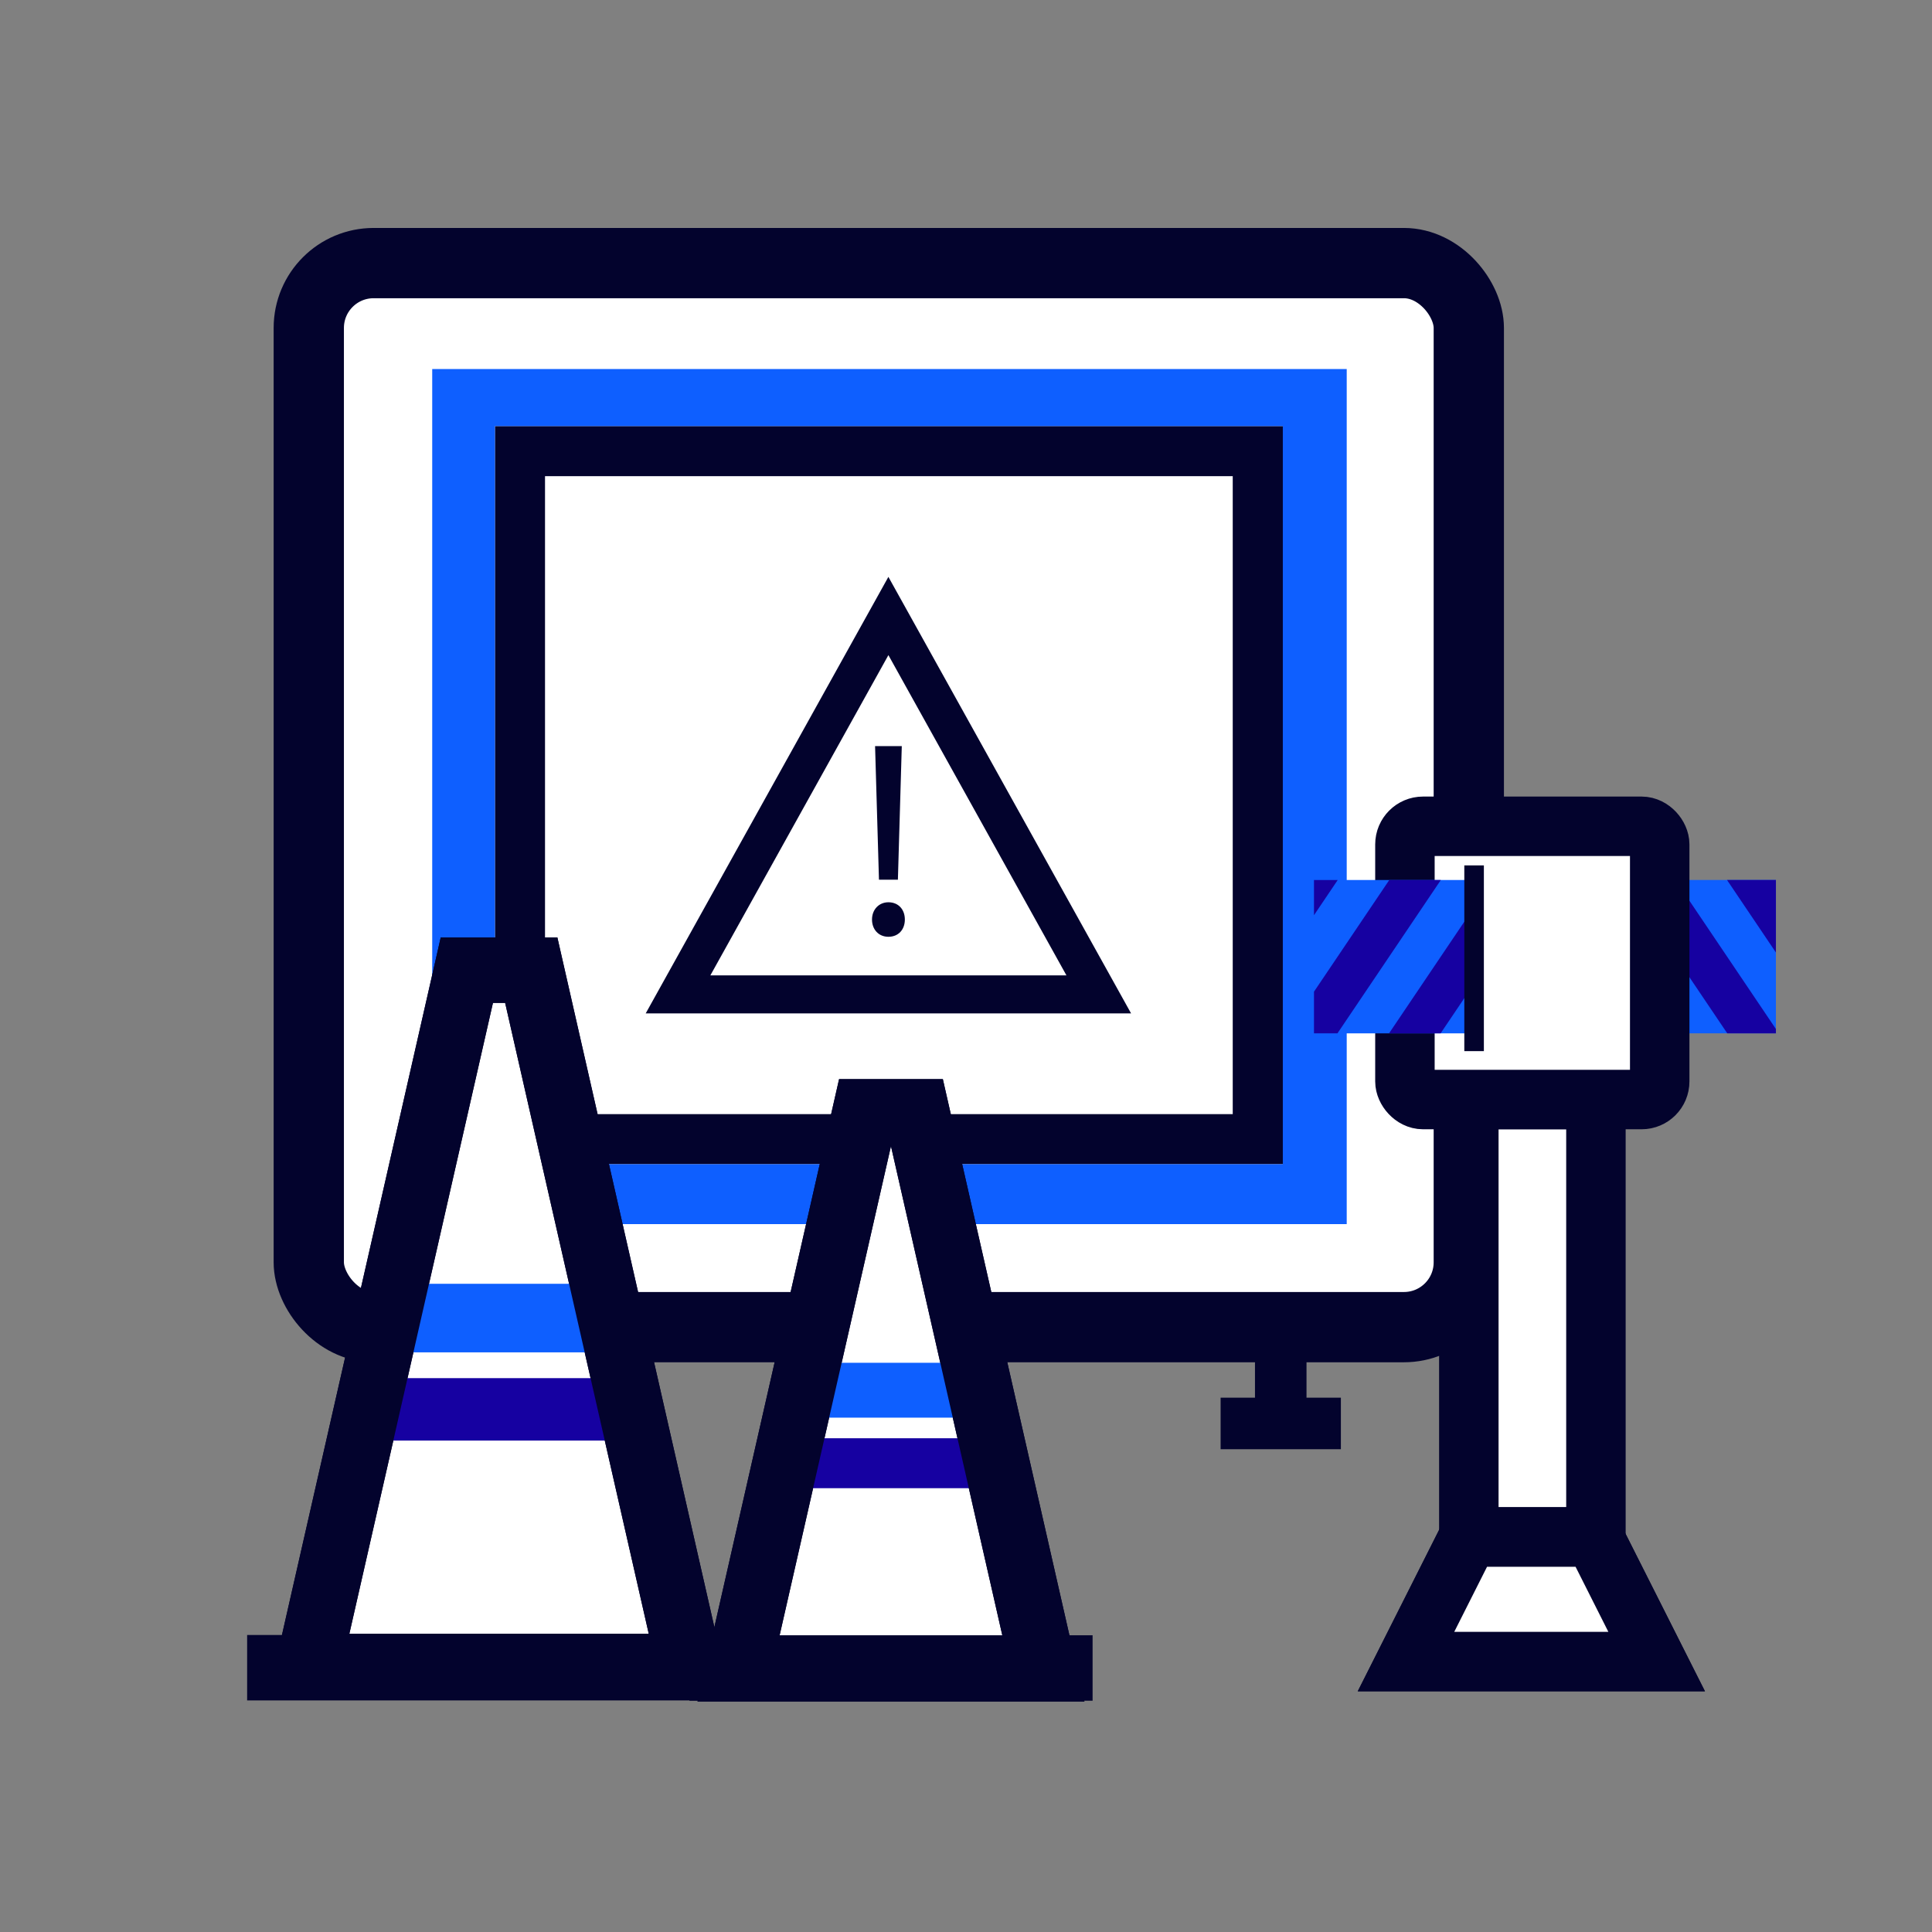 <?xml version="1.0" encoding="UTF-8"?><svg id="Icon" xmlns="http://www.w3.org/2000/svg" xmlns:xlink="http://www.w3.org/1999/xlink" viewBox="0 0 800 800"><rect x="0" y="0" width="800" height="800" fill="#808080" stroke="none"/><defs><style>.cls-1{fill:#0e5fff;}.cls-2,.cls-3,.cls-4,.cls-5,.cls-6,.cls-7,.cls-8{stroke:#03032d;stroke-miterlimit:10;}.cls-2,.cls-5{stroke-width:27.1px;}.cls-2,.cls-6,.cls-9,.cls-7,.cls-8{fill:none;}.cls-10{clip-path:url(#clippath-2);}.cls-3{stroke-width:29.1px;}.cls-3,.cls-4,.cls-5{fill:#fff;}.cls-11{fill:#1601a1;}.cls-12{clip-path:url(#clippath-1);}.cls-4,.cls-7{stroke-width:24.62px;}.cls-13{fill:#03032d;}.cls-14{clip-path:url(#clippath);}.cls-6{stroke-width:21.34px;}.cls-15{clip-path:url(#clippath-3);}.cls-8{stroke-width:8.1px;}</style><clipPath id="clippath"><path class="cls-9" d="M557.69,151.6H178.44V506.88h379.21l.05-355.28Zm-26.5,24.82V482.06H204.94V176.43h326.26Z"/></clipPath><clipPath id="clippath-1"><rect class="cls-9" x="178.97" y="152.81" width="378.68" height="354.07"/></clipPath><clipPath id="clippath-2"><rect class="cls-9" x="687.25" y="364.39" width="48.13" height="63.5" transform="translate(1422.62 792.27) rotate(180)"/></clipPath><clipPath id="clippath-3"><rect class="cls-9" x="544.09" y="364.39" width="66.3" height="63.5"/></clipPath></defs><g><rect class="cls-3" x="127.86" y="108.94" width="480.34" height="440.6" rx="26.85" ry="26.85"/><path class="cls-13" d="M510.45,197.17V461.34H225.68V197.17H510.45m20.74-20.74H204.94V482.08h326.26V176.43h0Z"/><g class="cls-14"><g><rect class="cls-1" x="178.97" y="152.81" width="378.68" height="354.07"/><g class="cls-12"><polygon class="cls-11" points="595.17 185.86 575.32 185.86 615.83 129.58 635.68 129.58 595.17 185.86"/></g></g></g><g><path class="cls-13" d="M367.87,271.27l73.72,132.61h-147.44l73.72-132.61m0-32.41l-100.5,180.77h200.99l-100.5-180.77h0Z"/><path class="cls-13" d="M361.08,380.76c0-4.15,2.88-7.15,6.8-7.15,4.15,0,6.8,3,6.8,7.15s-2.65,7.14-6.8,7.14-6.8-3.11-6.8-7.14Zm2.88-16.49l-1.61-55.32h11.06l-1.61,55.32h-7.84Z"/></g><line class="cls-6" x1="205.45" y1="549.54" x2="205.45" y2="589.26"/><line class="cls-6" x1="530.33" y1="549.54" x2="530.33" y2="589.42"/><line class="cls-6" x1="179.06" y1="589.26" x2="228.85" y2="589.26"/><line class="cls-6" x1="505.43" y1="589.42" x2="555.23" y2="589.42"/></g><g><rect class="cls-11" x="608.21" y="503.33" width="52.63" height="29.38"/><rect class="cls-11" x="608.21" y="559.04" width="52.63" height="29.38"/><g><rect class="cls-4" x="608.21" y="455.29" width="52.63" height="181.17"/><polygon class="cls-7" points="686.02 688.03 582.22 688.03 608.21 636.46 660.03 636.46 686.02 688.03"/><polygon class="cls-4" points="685.98 688.03 582.18 688.03 608.17 636.46 659.99 636.46 685.98 688.03"/></g></g><g><g><polygon class="cls-5" points="127.68 690.04 193.31 401.72 219.98 401.72 285.61 690.04 127.68 690.04"/><rect class="cls-1" x="160.52" y="531.59" width="92.26" height="28.39"/><rect class="cls-11" x="153.68" y="570.66" width="106.8" height="25.85"/><line class="cls-2" x1="102.33" y1="690.56" x2="311" y2="690.56"/></g><polyline class="cls-2" points="127.68 690.04 193.31 401.72 219.98 401.72 285.61 690.04"/></g><g><g><polygon class="cls-5" points="305.76 691.06 358.26 460.4 379.6 460.4 432.1 691.06 305.76 691.06"/><rect class="cls-1" x="332.03" y="564.3" width="73.81" height="22.72"/><rect class="cls-11" x="326.55" y="595.55" width="85.44" height="20.68"/><line class="cls-2" x1="285.48" y1="690.68" x2="452.42" y2="690.68"/></g><polyline class="cls-2" points="305.76 691.06 358.26 460.4 379.6 460.4 432.1 691.06"/></g><g><g><rect class="cls-1" x="687.25" y="364.39" width="48.13" height="63.5" transform="translate(1422.62 792.27) rotate(180)"/><g class="cls-10"><polygon class="cls-11" points="801.01 428.44 822.36 428.44 778.8 363.83 757.45 363.83 801.01 428.44"/><polygon class="cls-11" points="758.31 428.44 779.66 428.44 736.1 363.83 714.75 363.83 758.31 428.44"/><polygon class="cls-11" points="715.6 428.44 736.95 428.44 693.39 363.83 672.04 363.83 715.6 428.44"/><polygon class="cls-11" points="672.9 428.44 694.25 428.44 650.69 363.83 629.34 363.83 672.9 428.44"/></g></g><rect class="cls-4" x="581.75" y="342.15" width="105.5" height="113.15" rx="7.5" ry="7.5"/><g><g><rect class="cls-1" x="544.09" y="364.39" width="66.42" height="63.5"/><g class="cls-15"><polygon class="cls-11" points="425.33 428.44 403.98 428.44 447.54 363.83 468.88 363.83 425.33 428.44"/><polygon class="cls-11" points="468.03 428.44 446.68 428.44 490.24 363.83 511.59 363.83 468.03 428.44"/><polygon class="cls-11" points="510.74 428.44 489.39 428.44 532.95 363.83 554.3 363.83 510.74 428.44"/><polygon class="cls-11" points="553.44 428.44 532.09 428.44 575.65 363.83 597 363.83 553.44 428.44"/><polygon class="cls-11" points="596.15 428.44 574.8 428.44 618.36 363.83 639.71 363.83 596.15 428.44"/></g></g><line class="cls-8" x1="610.39" y1="358.34" x2="610.39" y2="435.25"/></g></g></svg>